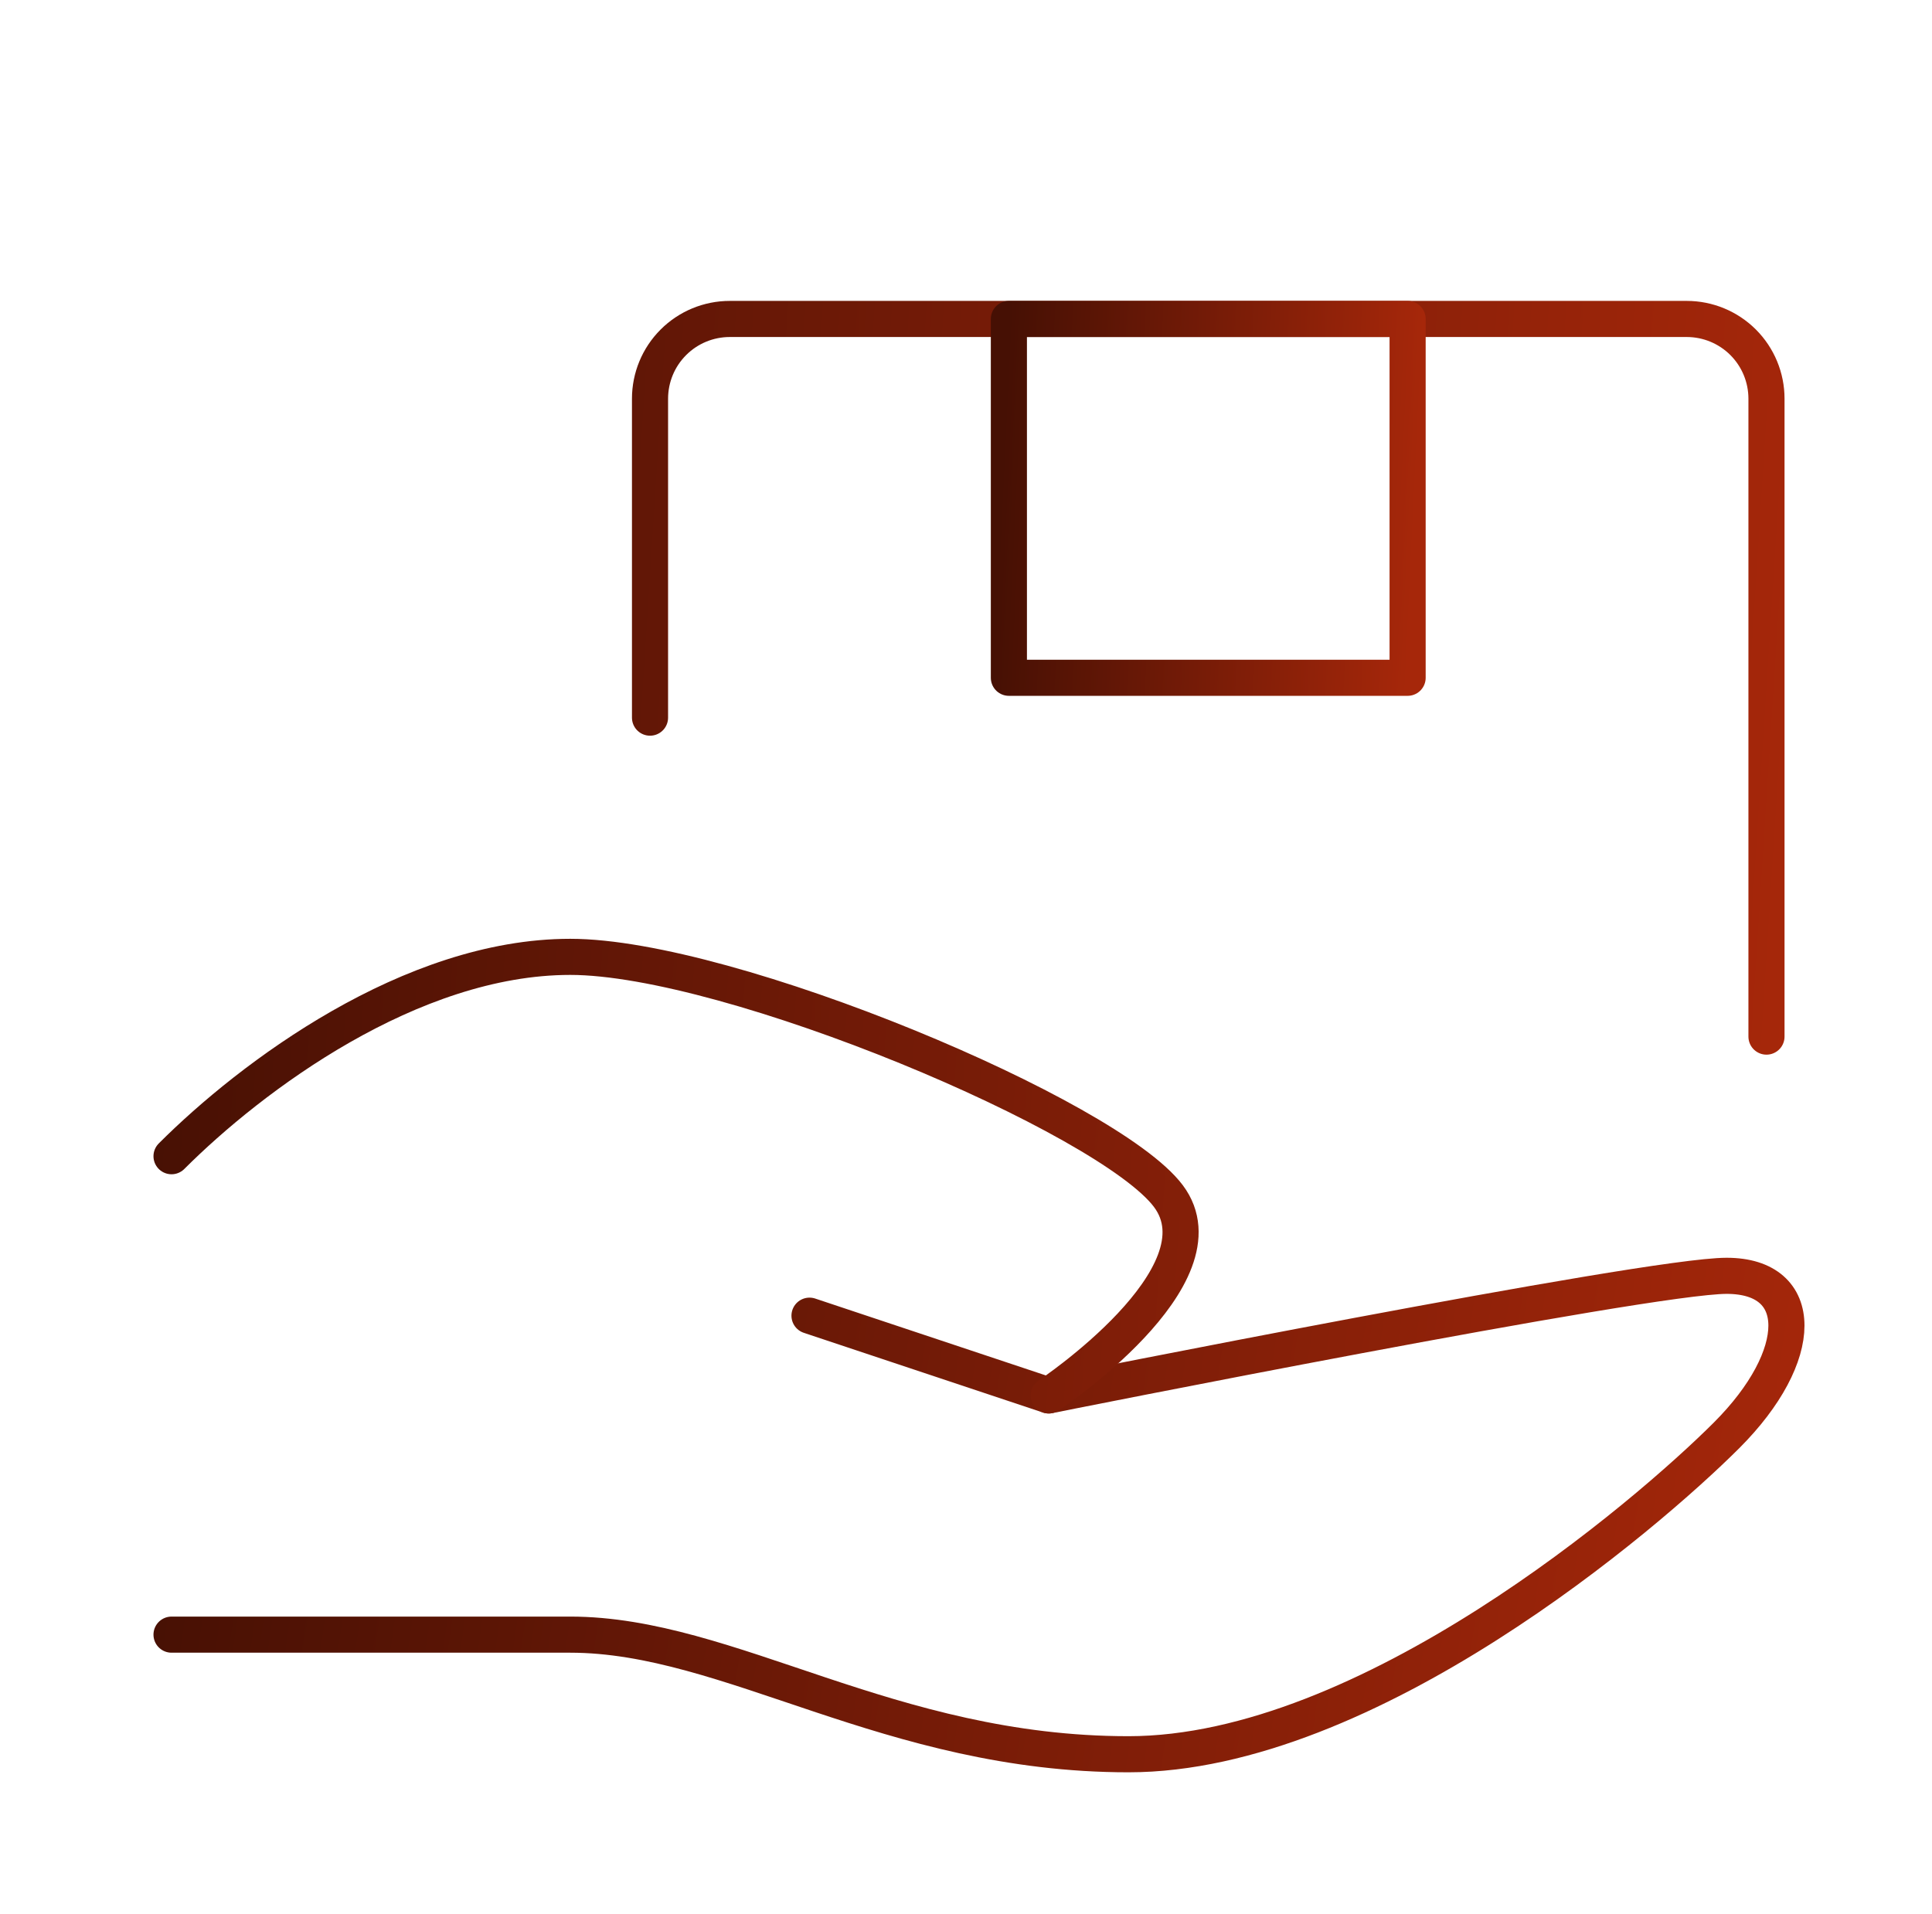 <svg width="107" height="106" viewBox="0 0 107 106" fill="none" xmlns="http://www.w3.org/2000/svg">
<path d="M44.833 72.875L58.083 77.292C58.083 77.292 91.208 70.667 95.625 70.667C100.042 70.667 100.042 75.083 95.625 79.5C91.208 83.917 75.75 97.167 62.5 97.167C49.25 97.167 40.417 90.542 31.583 90.542H9.5" stroke="url(#paint0_linear_56_5372)" stroke-width="2" stroke-linecap="round" stroke-linejoin="round"/>
<path d="M9.5 64.042C13.917 59.625 22.75 53 31.583 53C40.417 53 61.396 61.833 64.708 66.25C68.021 70.667 58.083 77.292 58.083 77.292M36 39.75V22.083C36 20.912 36.465 19.788 37.294 18.96C38.122 18.132 39.245 17.667 40.417 17.667H93.417C94.588 17.667 95.711 18.132 96.54 18.96C97.368 19.788 97.833 20.912 97.833 22.083V57.417" stroke="url(#paint1_linear_56_5372)" stroke-width="2" stroke-linecap="round" stroke-linejoin="round"/>
<path d="M55.875 17.667H77.958V37.542H55.875V17.667Z" stroke="url(#paint2_linear_56_5372)" stroke-width="2" stroke-linecap="round" stroke-linejoin="round"/>
<defs>
<linearGradient id="paint0_linear_56_5372" x1="9.5" y1="71.491" x2="100.624" y2="84.776" gradientUnits="userSpaceOnUse">
<stop stop-color="#461004"/>
<stop offset="1" stop-color="#A6270A"/>
</linearGradient>
<linearGradient id="paint1_linear_56_5372" x1="9.5" y1="19.522" x2="101.037" y2="25.38" gradientUnits="userSpaceOnUse">
<stop stop-color="#461004"/>
<stop offset="1" stop-color="#A6270A"/>
</linearGradient>
<linearGradient id="paint2_linear_56_5372" x1="55.875" y1="18.285" x2="78.8" y2="19.385" gradientUnits="userSpaceOnUse">
<stop stop-color="#461004"/>
<stop offset="1" stop-color="#A6270A"/>
</linearGradient>
</defs>
</svg>
